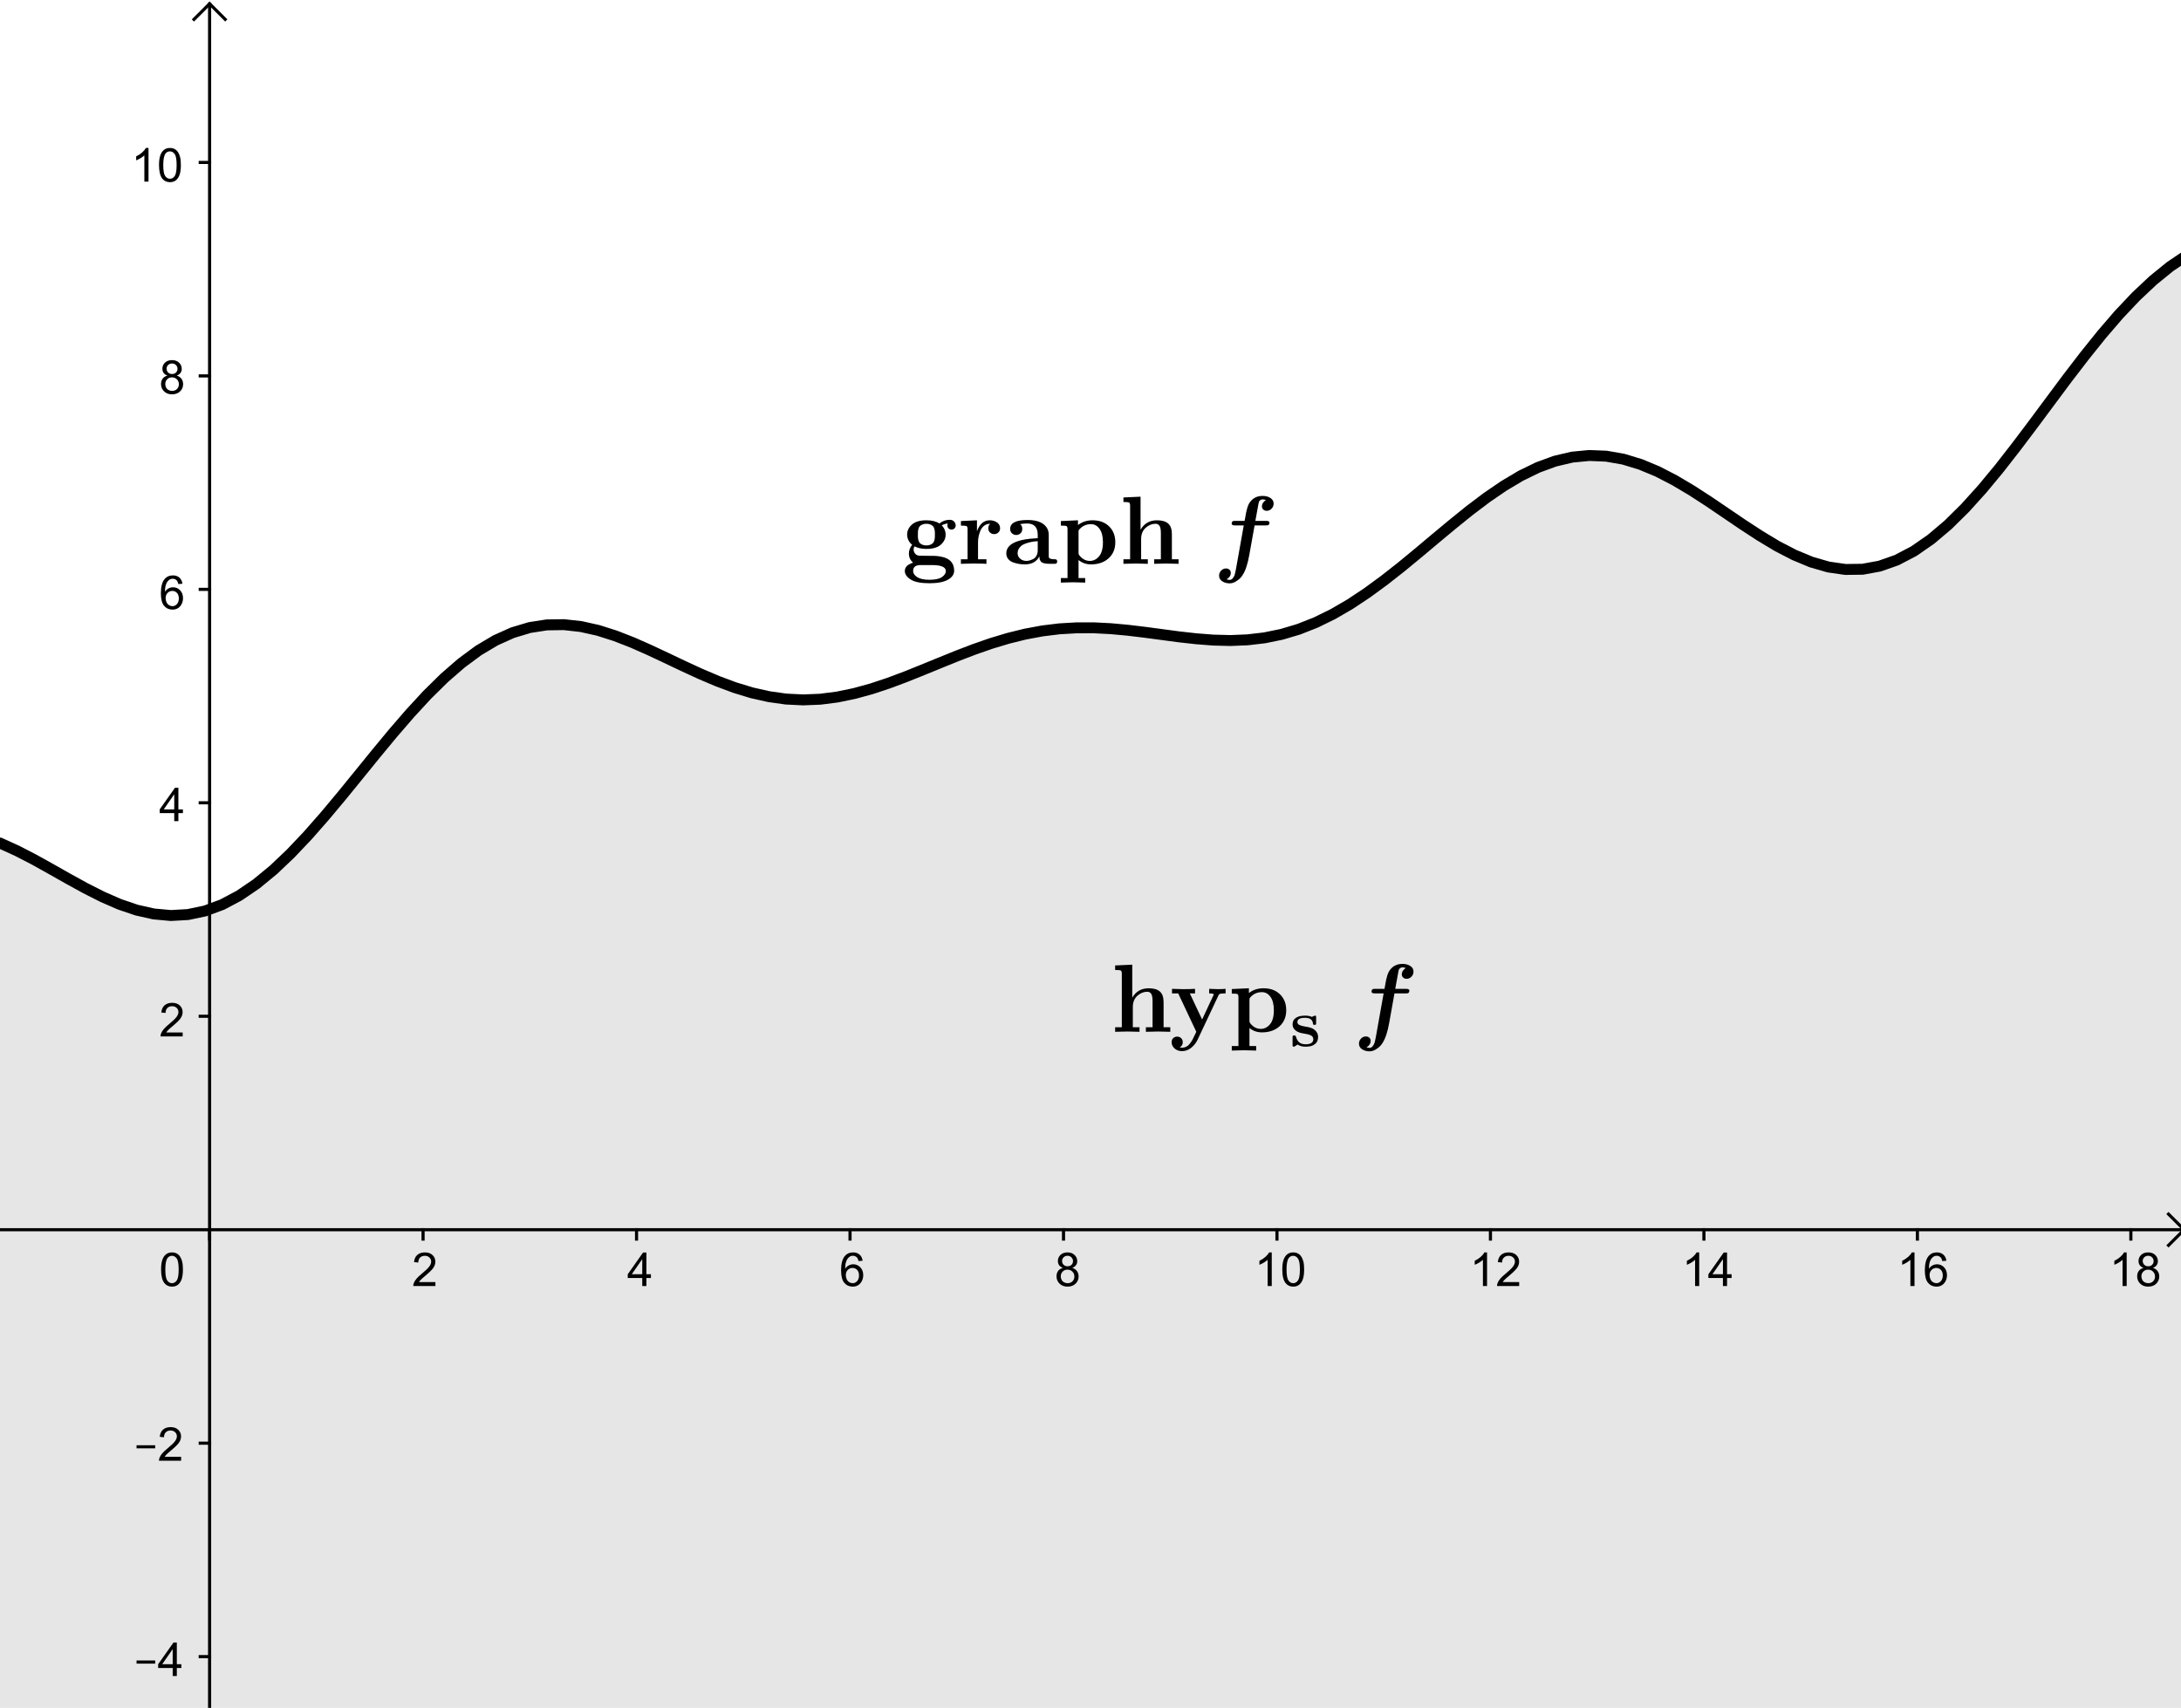 <?xml version="1.0" encoding="ISO-8859-1" standalone="no"?>

<svg 
     version="1.1"
     baseProfile="full"
     xmlns="http://www.w3.org/2000/svg"
     xmlns:xlink="http://www.w3.org/1999/xlink"
     xmlns:ev="http://www.w3.org/2001/xml-events"
     width="20.492cm"
     height="16.048cm"
     viewBox="0 0 699 547"
     >
<title>

</title>
<g stroke-linejoin="miter" stroke-dashoffset="0" stroke-dasharray="none" stroke-width="1" stroke-miterlimit="10.000" stroke-linecap="square">
<clipPath id="clip3fdda926-0201-433a-985a-ea12d917d198">
  <path d="M 0 0 L 0 549.00 L 701.00 549.00 L 701.00 0 z"/>
</clipPath>
<g clip-path="url(#clip1)">
<g stroke-linecap="butt" fill="none" stroke-opacity="1" stroke="#000000">
  <path d="M 67.175 2 L 67.175 549.00"/>
</g> <!-- drawing style -->
</g> <!-- clip1 -->
<clipPath id="clip22643688-4591-4b4d-98ca-886dcf5421d2">
  <path d="M 0 0 L 0 549.00 L 701.00 549.00 L 701.00 0 z"/>
</clipPath>
<g clip-path="url(#clip2)">
<g stroke-linecap="butt" fill="none" stroke-opacity="1" stroke="#000000">
  <path d="M 67.175 1 L 62.175 6"/>
</g> <!-- drawing style -->
</g> <!-- clip2 -->
<clipPath id="clipbeb24ef4-f270-4a0a-9837-f4112a4d335e">
  <path d="M 0 0 L 0 549.00 L 701.00 549.00 L 701.00 0 z"/>
</clipPath>
<g clip-path="url(#clip3)">
<g stroke-linecap="butt" fill="none" stroke-opacity="1" stroke="#000000">
  <path d="M 67.175 1 L 72.175 6"/>
</g> <!-- drawing style -->
</g> <!-- clip3 -->
<clipPath id="clip8692d99c-8be2-4853-9033-24d5931bcdd5">
  <path d="M 0 0 L 0 549.00 L 701.00 549.00 L 701.00 0 z"/>
</clipPath>
<g clip-path="url(#clip4)">
<g stroke-linecap="butt" fill="none" stroke-opacity="1" stroke="#000000">
  <path d="M 0 393.95 L 699.00 393.95"/>
</g> <!-- drawing style -->
</g> <!-- clip4 -->
<clipPath id="clipdeb3fc5f-5358-4205-bfae-c3f6feee595a">
  <path d="M 0 0 L 0 549.00 L 701.00 549.00 L 701.00 0 z"/>
</clipPath>
<g clip-path="url(#clip5)">
<g stroke-linecap="butt" fill="none" stroke-opacity="1" stroke="#000000">
  <path d="M 700.00 393.95 L 695.00 388.95"/>
</g> <!-- drawing style -->
</g> <!-- clip5 -->
<clipPath id="clip6d92d2ec-0a7e-463f-953e-37468fcc01ca">
  <path d="M 0 0 L 0 549.00 L 701.00 549.00 L 701.00 0 z"/>
</clipPath>
<g clip-path="url(#clip6)">
<g stroke-linecap="butt" fill="none" stroke-opacity="1" stroke="#000000">
  <path d="M 700.00 393.95 L 695.00 398.95"/>
</g> <!-- drawing style -->
</g> <!-- clip6 -->
<clipPath id="clip2e048fa1-5af0-4b62-a1c6-056793565f06">
  <path d="M 0 0 L 0 549.00 L 701.00 549.00 L 701.00 0 z"/>
</clipPath>
<g clip-path="url(#clip7)">
<g stroke-linecap="butt" fill="none" stroke-opacity="1" stroke="#000000">
  <path d="M 67.175 393.95 L 67.175 396.95"/>
</g> <!-- drawing style -->
</g> <!-- clip7 -->
<clipPath id="clipb1432f7d-9c76-4632-8220-0838ea79b165">
  <path d="M 0 0 L 0 549.00 L 701.00 549.00 L 701.00 0 z"/>
</clipPath>
<g clip-path="url(#clip8)">
<g fill-opacity="1" fill-rule="nonzero" stroke="none" fill="#000000">
  <path d="M 139.55 410.73 L 139.55 412.00 L 132.45 412.00 Q 132.44 411.53 132.61 411.08 Q 132.88 410.36 133.48 409.66 Q 134.08 408.95 135.20 408.03 Q 136.95 406.59 137.57 405.76 Q 138.19 404.92 138.19 404.17 Q 138.19 403.39 137.62 402.85 Q 137.06 402.31 136.16 402.31 Q 135.20 402.31 134.63 402.88 Q 134.06 403.45 134.06 404.47 L 132.70 404.33 Q 132.84 402.81 133.75 402.02 Q 134.66 401.22 136.19 401.22 Q 137.73 401.22 138.63 402.08 Q 139.53 402.94 139.53 404.20 Q 139.53 404.84 139.27 405.47 Q 139.02 406.09 138.40 406.78 Q 137.78 407.47 136.36 408.67 Q 135.17 409.66 134.84 410.02 Q 134.50 410.38 134.28 410.73 L 139.55 410.73 z"/>
</g> <!-- drawing style -->
</g> <!-- clip8 -->
<clipPath id="clip363e6bbb-d0a6-4286-8a55-111ebdf34869">
  <path d="M 0 0 L 0 549.00 L 701.00 549.00 L 701.00 0 z"/>
</clipPath>
<g clip-path="url(#clip9)">
<g stroke-linecap="butt" fill="none" stroke-opacity="1" stroke="#000000">
  <path d="M 135.59 393.95 L 135.59 396.95"/>
</g> <!-- drawing style -->
</g> <!-- clip9 -->
<clipPath id="clipb1e8e467-6d12-4936-80e1-74f5251c2756">
  <path d="M 0 0 L 0 549.00 L 701.00 549.00 L 701.00 0 z"/>
</clipPath>
<g clip-path="url(#clip10)">
<g fill-opacity="1" fill-rule="nonzero" stroke="none" fill="#000000">
  <path d="M 205.84 412.00 L 205.84 409.42 L 201.19 409.42 L 201.19 408.22 L 206.09 401.27 L 207.17 401.27 L 207.17 408.22 L 208.62 408.22 L 208.62 409.42 L 207.17 409.42 L 207.17 412.00 L 205.84 412.00 z M 205.84 408.22 L 205.84 403.38 L 202.48 408.22 L 205.84 408.22 z"/>
</g> <!-- drawing style -->
</g> <!-- clip10 -->
<clipPath id="clip4e93cd91-0bf8-471d-bd35-c27a4c88a891">
  <path d="M 0 0 L 0 549.00 L 701.00 549.00 L 701.00 0 z"/>
</clipPath>
<g clip-path="url(#clip11)">
<g stroke-linecap="butt" fill="none" stroke-opacity="1" stroke="#000000">
  <path d="M 204.01 393.95 L 204.01 396.95"/>
</g> <!-- drawing style -->
</g> <!-- clip11 -->
<clipPath id="clip3fd5fc28-d4ee-4e2c-a3b5-fd4bc3f1c9f9">
  <path d="M 0 0 L 0 549.00 L 701.00 549.00 L 701.00 0 z"/>
</clipPath>
<g clip-path="url(#clip12)">
<g fill-opacity="1" fill-rule="nonzero" stroke="none" fill="#000000">
  <path d="M 276.47 403.89 L 275.16 404.00 Q 274.98 403.22 274.66 402.86 Q 274.12 402.30 273.34 402.30 Q 272.70 402.30 272.23 402.66 Q 271.61 403.11 271.25 403.98 Q 270.89 404.84 270.88 406.47 Q 271.34 405.73 272.04 405.38 Q 272.73 405.03 273.48 405.03 Q 274.80 405.03 275.73 406.00 Q 276.66 406.97 276.66 408.52 Q 276.66 409.53 276.22 410.40 Q 275.78 411.27 275.02 411.73 Q 274.27 412.19 273.30 412.19 Q 271.64 412.19 270.60 410.98 Q 269.56 409.77 269.56 406.97 Q 269.56 403.86 270.72 402.45 Q 271.72 401.22 273.42 401.22 Q 274.69 401.22 275.49 401.93 Q 276.30 402.64 276.47 403.89 z M 271.08 408.52 Q 271.08 409.20 271.37 409.83 Q 271.66 410.45 272.18 410.77 Q 272.70 411.09 273.27 411.09 Q 274.11 411.09 274.71 410.42 Q 275.31 409.75 275.31 408.59 Q 275.31 407.48 274.72 406.84 Q 274.12 406.20 273.22 406.20 Q 272.33 406.20 271.70 406.84 Q 271.08 407.48 271.08 408.52 z"/>
</g> <!-- drawing style -->
</g> <!-- clip12 -->
<clipPath id="clip31dbbca7-4caf-4d20-a0ab-72f217db74e7">
  <path d="M 0 0 L 0 549.00 L 701.00 549.00 L 701.00 0 z"/>
</clipPath>
<g clip-path="url(#clip13)">
<g stroke-linecap="butt" fill="none" stroke-opacity="1" stroke="#000000">
  <path d="M 272.43 393.95 L 272.43 396.95"/>
</g> <!-- drawing style -->
</g> <!-- clip13 -->
<clipPath id="clip69d22a8d-c320-4e5d-a465-717daf1f5ec3">
  <path d="M 0 0 L 0 549.00 L 701.00 549.00 L 701.00 0 z"/>
</clipPath>
<g clip-path="url(#clip14)">
<g fill-opacity="1" fill-rule="nonzero" stroke="none" fill="#000000">
  <path d="M 340.66 406.17 Q 339.83 405.88 339.44 405.32 Q 339.05 404.77 339.05 403.98 Q 339.05 402.81 339.88 402.02 Q 340.72 401.22 342.12 401.22 Q 343.53 401.22 344.39 402.04 Q 345.25 402.86 345.25 404.03 Q 345.25 404.77 344.85 405.32 Q 344.45 405.88 343.66 406.17 Q 344.66 406.50 345.17 407.22 Q 345.69 407.94 345.69 408.94 Q 345.69 410.31 344.71 411.25 Q 343.73 412.19 342.14 412.19 Q 340.56 412.19 339.59 411.24 Q 338.61 410.30 338.61 408.89 Q 338.61 407.84 339.14 407.14 Q 339.67 406.44 340.66 406.17 z M 340.39 403.94 Q 340.39 404.70 340.88 405.19 Q 341.38 405.67 342.16 405.67 Q 342.92 405.67 343.41 405.20 Q 343.89 404.72 343.89 404.02 Q 343.89 403.30 343.39 402.80 Q 342.89 402.30 342.14 402.30 Q 341.39 402.30 340.89 402.78 Q 340.39 403.27 340.39 403.94 z M 339.97 408.91 Q 339.97 409.47 340.23 409.99 Q 340.50 410.52 341.02 410.80 Q 341.55 411.09 342.16 411.09 Q 343.11 411.09 343.72 410.49 Q 344.33 409.89 344.33 408.95 Q 344.33 408.00 343.70 407.38 Q 343.06 406.75 342.11 406.75 Q 341.19 406.75 340.58 407.37 Q 339.97 407.98 339.97 408.91 z"/>
</g> <!-- drawing style -->
</g> <!-- clip14 -->
<clipPath id="clipd6d99017-3bba-44ec-814a-a4eef8455ace">
  <path d="M 0 0 L 0 549.00 L 701.00 549.00 L 701.00 0 z"/>
</clipPath>
<g clip-path="url(#clip15)">
<g stroke-linecap="butt" fill="none" stroke-opacity="1" stroke="#000000">
  <path d="M 340.85 393.95 L 340.85 396.95"/>
</g> <!-- drawing style -->
</g> <!-- clip15 -->
<clipPath id="clip3a56c5de-0d1a-4bc7-8220-74c92ae12de6">
  <path d="M 0 0 L 0 549.00 L 701.00 549.00 L 701.00 0 z"/>
</clipPath>
<g clip-path="url(#clip16)">
<g fill-opacity="1" fill-rule="nonzero" stroke="none" fill="#000000">
  <path d="M 407.59 412.00 L 406.27 412.00 L 406.27 403.59 Q 405.80 404.05 405.02 404.51 Q 404.25 404.97 403.64 405.19 L 403.64 403.91 Q 404.73 403.39 405.56 402.66 Q 406.39 401.92 406.73 401.22 L 407.59 401.22 L 407.59 412.00 z M 410.97 406.70 Q 410.97 404.80 411.36 403.64 Q 411.75 402.48 412.52 401.85 Q 413.30 401.22 414.47 401.22 Q 415.33 401.22 415.98 401.57 Q 416.64 401.92 417.06 402.57 Q 417.48 403.22 417.73 404.16 Q 417.97 405.11 417.97 406.70 Q 417.97 408.59 417.58 409.76 Q 417.19 410.92 416.41 411.55 Q 415.64 412.19 414.47 412.19 Q 412.92 412.19 412.03 411.06 Q 410.97 409.73 410.97 406.70 z M 412.33 406.70 Q 412.33 409.34 412.94 410.22 Q 413.56 411.09 414.47 411.09 Q 415.37 411.09 415.99 410.22 Q 416.61 409.34 416.61 406.70 Q 416.61 404.05 415.99 403.18 Q 415.37 402.31 414.45 402.31 Q 413.55 402.31 413.00 403.08 Q 412.33 404.06 412.33 406.70 z"/>
</g> <!-- drawing style -->
</g> <!-- clip16 -->
<clipPath id="clip0f90ff7f-636d-4d4e-a877-611fcbae23c8">
  <path d="M 0 0 L 0 549.00 L 701.00 549.00 L 701.00 0 z"/>
</clipPath>
<g clip-path="url(#clip17)">
<g stroke-linecap="butt" fill="none" stroke-opacity="1" stroke="#000000">
  <path d="M 409.26 393.95 L 409.26 396.95"/>
</g> <!-- drawing style -->
</g> <!-- clip17 -->
<clipPath id="clipb28fde9d-b3a3-4e9e-8c5c-18a5ff1dea8c">
  <path d="M 0 0 L 0 549.00 L 701.00 549.00 L 701.00 0 z"/>
</clipPath>
<g clip-path="url(#clip18)">
<g fill-opacity="1" fill-rule="nonzero" stroke="none" fill="#000000">
  <path d="M 476.59 412.00 L 475.27 412.00 L 475.27 403.59 Q 474.80 404.05 474.02 404.51 Q 473.25 404.97 472.64 405.19 L 472.64 403.91 Q 473.73 403.39 474.56 402.66 Q 475.39 401.92 475.73 401.22 L 476.59 401.22 L 476.59 412.00 z M 486.89 410.73 L 486.89 412.00 L 479.80 412.00 Q 479.78 411.53 479.95 411.08 Q 480.22 410.36 480.82 409.66 Q 481.42 408.95 482.55 408.03 Q 484.30 406.59 484.91 405.76 Q 485.53 404.92 485.53 404.17 Q 485.53 403.39 484.97 402.85 Q 484.40 402.31 483.50 402.31 Q 482.55 402.31 481.98 402.88 Q 481.40 403.45 481.40 404.47 L 480.05 404.33 Q 480.19 402.81 481.09 402.02 Q 482.00 401.22 483.53 401.22 Q 485.08 401.22 485.98 402.08 Q 486.87 402.94 486.87 404.20 Q 486.87 404.84 486.62 405.47 Q 486.36 406.09 485.74 406.78 Q 485.12 407.47 483.70 408.67 Q 482.51 409.66 482.18 410.02 Q 481.84 410.38 481.62 410.73 L 486.89 410.73 z"/>
</g> <!-- drawing style -->
</g> <!-- clip18 -->
<clipPath id="clip943744a4-e8bb-45b4-a74a-870202bc7fa4">
  <path d="M 0 0 L 0 549.00 L 701.00 549.00 L 701.00 0 z"/>
</clipPath>
<g clip-path="url(#clip19)">
<g stroke-linecap="butt" fill="none" stroke-opacity="1" stroke="#000000">
  <path d="M 477.68 393.95 L 477.68 396.95"/>
</g> <!-- drawing style -->
</g> <!-- clip19 -->
<clipPath id="clipf37c4461-4dd6-4eda-b042-629f71356d7e">
  <path d="M 0 0 L 0 549.00 L 701.00 549.00 L 701.00 0 z"/>
</clipPath>
<g clip-path="url(#clip20)">
<g fill-opacity="1" fill-rule="nonzero" stroke="none" fill="#000000">
  <path d="M 544.59 412.00 L 543.27 412.00 L 543.27 403.59 Q 542.80 404.05 542.02 404.51 Q 541.25 404.97 540.64 405.19 L 540.64 403.91 Q 541.73 403.39 542.56 402.66 Q 543.39 401.92 543.73 401.22 L 544.59 401.22 L 544.59 412.00 z M 552.19 412.00 L 552.19 409.42 L 547.53 409.42 L 547.53 408.22 L 552.44 401.27 L 553.51 401.27 L 553.51 408.22 L 554.97 408.22 L 554.97 409.42 L 553.51 409.42 L 553.51 412.00 L 552.19 412.00 z M 552.19 408.22 L 552.19 403.38 L 548.83 408.22 L 552.19 408.22 z"/>
</g> <!-- drawing style -->
</g> <!-- clip20 -->
<clipPath id="clipb12ee522-5705-4d6a-a43c-02810cf1e444">
  <path d="M 0 0 L 0 549.00 L 701.00 549.00 L 701.00 0 z"/>
</clipPath>
<g clip-path="url(#clip21)">
<g stroke-linecap="butt" fill="none" stroke-opacity="1" stroke="#000000">
  <path d="M 546.10 393.95 L 546.10 396.95"/>
</g> <!-- drawing style -->
</g> <!-- clip21 -->
<clipPath id="clip3568a31d-8fbf-44c2-ac6a-f1553ac37ee1">
  <path d="M 0 0 L 0 549.00 L 701.00 549.00 L 701.00 0 z"/>
</clipPath>
<g clip-path="url(#clip22)">
<g fill-opacity="1" fill-rule="nonzero" stroke="none" fill="#000000">
  <path d="M 613.59 412.00 L 612.27 412.00 L 612.27 403.59 Q 611.80 404.05 611.02 404.51 Q 610.25 404.97 609.64 405.19 L 609.64 403.91 Q 610.73 403.39 611.56 402.66 Q 612.39 401.92 612.73 401.22 L 613.59 401.22 L 613.59 412.00 z M 623.81 403.89 L 622.50 404.00 Q 622.33 403.22 622.00 402.86 Q 621.47 402.30 620.69 402.30 Q 620.05 402.30 619.58 402.66 Q 618.95 403.11 618.59 403.98 Q 618.23 404.84 618.22 406.47 Q 618.69 405.73 619.38 405.38 Q 620.08 405.03 620.83 405.03 Q 622.14 405.03 623.07 406.00 Q 624.00 406.97 624.00 408.52 Q 624.00 409.53 623.56 410.40 Q 623.12 411.27 622.37 411.73 Q 621.61 412.19 620.64 412.19 Q 618.98 412.19 617.94 410.98 Q 616.90 409.77 616.90 406.97 Q 616.90 403.86 618.06 402.45 Q 619.06 401.22 620.76 401.22 Q 622.03 401.22 622.83 401.93 Q 623.64 402.64 623.81 403.89 z M 618.42 408.52 Q 618.42 409.20 618.71 409.83 Q 619.00 410.45 619.52 410.77 Q 620.05 411.09 620.61 411.09 Q 621.45 411.09 622.05 410.42 Q 622.65 409.75 622.65 408.59 Q 622.65 407.48 622.06 406.84 Q 621.47 406.20 620.56 406.20 Q 619.67 406.20 619.05 406.84 Q 618.42 407.48 618.42 408.52 z"/>
</g> <!-- drawing style -->
</g> <!-- clip22 -->
<clipPath id="clipddac67a5-a836-43c6-9e1b-39eaffe774e5">
  <path d="M 0 0 L 0 549.00 L 701.00 549.00 L 701.00 0 z"/>
</clipPath>
<g clip-path="url(#clip23)">
<g stroke-linecap="butt" fill="none" stroke-opacity="1" stroke="#000000">
  <path d="M 614.52 393.95 L 614.52 396.95"/>
</g> <!-- drawing style -->
</g> <!-- clip23 -->
<clipPath id="clip6ea72e47-f2bb-4a4d-92e5-cd1696ff1d2a">
  <path d="M 0 0 L 0 549.00 L 701.00 549.00 L 701.00 0 z"/>
</clipPath>
<g clip-path="url(#clip24)">
<g fill-opacity="1" fill-rule="nonzero" stroke="none" fill="#000000">
  <path d="M 681.59 412.00 L 680.27 412.00 L 680.27 403.59 Q 679.80 404.05 679.02 404.51 Q 678.25 404.97 677.64 405.19 L 677.64 403.91 Q 678.73 403.39 679.56 402.66 Q 680.39 401.92 680.73 401.22 L 681.59 401.22 L 681.59 412.00 z M 687.00 406.17 Q 686.17 405.88 685.78 405.32 Q 685.39 404.77 685.39 403.98 Q 685.39 402.81 686.23 402.02 Q 687.06 401.22 688.47 401.22 Q 689.87 401.22 690.73 402.04 Q 691.59 402.86 691.59 404.03 Q 691.59 404.77 691.19 405.32 Q 690.80 405.88 690.00 406.17 Q 691.00 406.50 691.51 407.22 Q 692.03 407.94 692.03 408.94 Q 692.03 410.31 691.05 411.25 Q 690.08 412.19 688.48 412.19 Q 686.90 412.19 685.93 411.24 Q 684.95 410.30 684.95 408.89 Q 684.95 407.84 685.48 407.14 Q 686.01 406.44 687.00 406.17 z M 686.73 403.94 Q 686.73 404.70 687.23 405.19 Q 687.72 405.67 688.50 405.67 Q 689.26 405.67 689.75 405.20 Q 690.23 404.72 690.23 404.02 Q 690.23 403.30 689.73 402.80 Q 689.23 402.30 688.48 402.30 Q 687.73 402.30 687.23 402.78 Q 686.73 403.27 686.73 403.94 z M 686.31 408.91 Q 686.31 409.47 686.58 409.99 Q 686.84 410.52 687.37 410.80 Q 687.89 411.09 688.50 411.09 Q 689.45 411.09 690.06 410.49 Q 690.67 409.89 690.67 408.95 Q 690.67 408.00 690.04 407.38 Q 689.40 406.75 688.45 406.75 Q 687.53 406.75 686.92 407.37 Q 686.31 407.98 686.31 408.91 z"/>
</g> <!-- drawing style -->
</g> <!-- clip24 -->
<clipPath id="clip6ef1b704-e9b6-4e58-abc9-c3246fe6c27f">
  <path d="M 0 0 L 0 549.00 L 701.00 549.00 L 701.00 0 z"/>
</clipPath>
<g clip-path="url(#clip25)">
<g stroke-linecap="butt" fill="none" stroke-opacity="1" stroke="#000000">
  <path d="M 682.93 393.95 L 682.93 396.95"/>
</g> <!-- drawing style -->
</g> <!-- clip25 -->
<clipPath id="clip4735e8a2-272a-432b-9013-41e44a986b78">
  <path d="M 0 0 L 0 549.00 L 701.00 549.00 L 701.00 0 z"/>
</clipPath>
<g clip-path="url(#clip26)">
<g stroke-linecap="butt" fill="none" stroke-opacity="1" stroke="#000000">
  <path d="M 64.175 530.78 L 67.175 530.78"/>
</g> <!-- drawing style -->
</g> <!-- clip26 -->
<clipPath id="clipac6d74b3-0acc-48bf-8709-2c921d629f87">
  <path d="M 0 0 L 0 549.00 L 701.00 549.00 L 701.00 0 z"/>
</clipPath>
<g clip-path="url(#clip27)">
<g stroke-linecap="butt" fill="none" stroke-opacity="1" stroke="#000000">
  <path d="M 64.175 462.37 L 67.175 462.37"/>
</g> <!-- drawing style -->
</g> <!-- clip27 -->
<clipPath id="clip39c2a1be-f798-4d69-ac0d-bc9f615c248d">
  <path d="M 0 0 L 0 549.00 L 701.00 549.00 L 701.00 0 z"/>
</clipPath>
<g clip-path="url(#clip28)">
<g stroke-linecap="butt" fill="none" stroke-opacity="1" stroke="#000000">
  <path d="M 64.175 325.53 L 67.175 325.53"/>
</g> <!-- drawing style -->
</g> <!-- clip28 -->
<clipPath id="clip2930ec43-ba36-4eb3-97e9-459e87d2b57b">
  <path d="M 0 0 L 0 549.00 L 701.00 549.00 L 701.00 0 z"/>
</clipPath>
<g clip-path="url(#clip29)">
<g stroke-linecap="butt" fill="none" stroke-opacity="1" stroke="#000000">
  <path d="M 64.175 257.11 L 67.175 257.11"/>
</g> <!-- drawing style -->
</g> <!-- clip29 -->
<clipPath id="clipf1af2094-48af-4db7-927f-750379ff1094">
  <path d="M 0 0 L 0 549.00 L 701.00 549.00 L 701.00 0 z"/>
</clipPath>
<g clip-path="url(#clip30)">
<g stroke-linecap="butt" fill="none" stroke-opacity="1" stroke="#000000">
  <path d="M 64.175 188.70 L 67.175 188.70"/>
</g> <!-- drawing style -->
</g> <!-- clip30 -->
<clipPath id="clip0c869bd8-22ab-4f05-9b1f-557782ec290e">
  <path d="M 0 0 L 0 549.00 L 701.00 549.00 L 701.00 0 z"/>
</clipPath>
<g clip-path="url(#clip31)">
<g stroke-linecap="butt" fill="none" stroke-opacity="1" stroke="#000000">
  <path d="M 64.175 120.28 L 67.175 120.28"/>
</g> <!-- drawing style -->
</g> <!-- clip31 -->
<clipPath id="clip87cdb35f-3d04-4df5-b84b-dffe2df8cc42">
  <path d="M 0 0 L 0 549.00 L 701.00 549.00 L 701.00 0 z"/>
</clipPath>
<g clip-path="url(#clip32)">
<g stroke-linecap="butt" fill="none" stroke-opacity="1" stroke="#000000">
  <path d="M 64.175 51.860 L 67.175 51.860"/>
</g> <!-- drawing style -->
</g> <!-- clip32 -->
<clipPath id="clipc44eb3c9-69ce-4a4e-a12b-9045bf41da60">
  <path d="M 0 0 L 0 549.00 L 701.00 549.00 L 701.00 0 z"/>
</clipPath>
<g clip-path="url(#clip33)">
<g fill-opacity="1" fill-rule="nonzero" stroke="none" fill="#000000">
  <path d="M 43.766 533.02 L 43.766 532.03 L 49.734 532.03 L 49.734 533.02 L 43.766 533.02 z M 55.344 537.00 L 55.344 534.42 L 50.688 534.42 L 50.688 533.22 L 55.594 526.27 L 56.672 526.27 L 56.672 533.22 L 58.125 533.22 L 58.125 534.42 L 56.672 534.42 L 56.672 537.00 L 55.344 537.00 z M 55.344 533.22 L 55.344 528.38 L 51.984 533.22 L 55.344 533.22 z"/>
</g> <!-- drawing style -->
</g> <!-- clip33 -->
<clipPath id="clipb21d7bbf-3ca6-4c76-aad1-d03d32ba492a">
  <path d="M 0 0 L 0 549.00 L 701.00 549.00 L 701.00 0 z"/>
</clipPath>
<g clip-path="url(#clip34)">
<g fill-opacity="1" fill-rule="nonzero" stroke="none" fill="#000000">
  <path d="M 43.766 464.02 L 43.766 463.03 L 49.734 463.03 L 49.734 464.02 L 43.766 464.02 z M 58.047 466.73 L 58.047 468.00 L 50.953 468.00 Q 50.938 467.53 51.109 467.08 Q 51.375 466.36 51.977 465.66 Q 52.578 464.95 53.703 464.03 Q 55.453 462.59 56.070 461.76 Q 56.688 460.92 56.688 460.17 Q 56.688 459.39 56.125 458.85 Q 55.562 458.31 54.656 458.31 Q 53.703 458.31 53.133 458.88 Q 52.562 459.45 52.562 460.47 L 51.203 460.33 Q 51.344 458.81 52.250 458.02 Q 53.156 457.22 54.688 457.22 Q 56.234 457.22 57.133 458.08 Q 58.031 458.94 58.031 460.20 Q 58.031 460.84 57.773 461.47 Q 57.516 462.09 56.898 462.78 Q 56.281 463.47 54.859 464.67 Q 53.672 465.66 53.336 466.02 Q 53.000 466.38 52.781 466.73 L 58.047 466.73 z"/>
</g> <!-- drawing style -->
</g> <!-- clip34 -->
<clipPath id="clip4d8dc676-f7f8-4aad-b1cf-ac82e71ae57f">
  <path d="M 0 0 L 0 549.00 L 701.00 549.00 L 701.00 0 z"/>
</clipPath>
<g clip-path="url(#clip35)">
<g fill-opacity="1" fill-rule="nonzero" stroke="none" fill="#000000">
  <path d="M 58.547 330.73 L 58.547 332.00 L 51.453 332.00 Q 51.438 331.53 51.609 331.08 Q 51.875 330.36 52.477 329.66 Q 53.078 328.95 54.203 328.03 Q 55.953 326.59 56.570 325.76 Q 57.188 324.92 57.188 324.17 Q 57.188 323.39 56.625 322.85 Q 56.062 322.31 55.156 322.31 Q 54.203 322.31 53.633 322.88 Q 53.062 323.45 53.062 324.47 L 51.703 324.33 Q 51.844 322.81 52.750 322.02 Q 53.656 321.22 55.188 321.22 Q 56.734 321.22 57.633 322.08 Q 58.531 322.94 58.531 324.20 Q 58.531 324.84 58.273 325.47 Q 58.016 326.09 57.398 326.78 Q 56.781 327.47 55.359 328.67 Q 54.172 329.66 53.836 330.02 Q 53.500 330.38 53.281 330.73 L 58.547 330.73 z"/>
</g> <!-- drawing style -->
</g> <!-- clip35 -->
<clipPath id="clip7c36effb-bf75-4efe-9ddd-b168ef39c42b">
  <path d="M 0 0 L 0 549.00 L 701.00 549.00 L 701.00 0 z"/>
</clipPath>
<g clip-path="url(#clip36)">
<g fill-opacity="1" fill-rule="nonzero" stroke="none" fill="#000000">
  <path d="M 55.844 263.00 L 55.844 260.42 L 51.188 260.42 L 51.188 259.22 L 56.094 252.27 L 57.172 252.27 L 57.172 259.22 L 58.625 259.22 L 58.625 260.42 L 57.172 260.42 L 57.172 263.00 L 55.844 263.00 z M 55.844 259.22 L 55.844 254.38 L 52.484 259.22 L 55.844 259.22 z"/>
</g> <!-- drawing style -->
</g> <!-- clip36 -->
<clipPath id="clip1576b572-e256-48ce-a930-cb4d68156c6c">
  <path d="M 0 0 L 0 549.00 L 701.00 549.00 L 701.00 0 z"/>
</clipPath>
<g clip-path="url(#clip37)">
<g fill-opacity="1" fill-rule="nonzero" stroke="none" fill="#000000">
  <path d="M 58.469 186.89 L 57.156 187.00 Q 56.984 186.22 56.656 185.86 Q 56.125 185.30 55.344 185.30 Q 54.703 185.30 54.234 185.66 Q 53.609 186.11 53.250 186.98 Q 52.891 187.84 52.875 189.47 Q 53.344 188.73 54.039 188.38 Q 54.734 188.03 55.484 188.03 Q 56.797 188.03 57.727 189.00 Q 58.656 189.97 58.656 191.52 Q 58.656 192.53 58.219 193.40 Q 57.781 194.27 57.023 194.73 Q 56.266 195.19 55.297 195.19 Q 53.641 195.19 52.602 193.98 Q 51.562 192.77 51.562 189.97 Q 51.562 186.86 52.719 185.45 Q 53.719 184.22 55.422 184.22 Q 56.688 184.22 57.492 184.93 Q 58.297 185.64 58.469 186.89 z M 53.078 191.52 Q 53.078 192.20 53.367 192.83 Q 53.656 193.45 54.180 193.77 Q 54.703 194.09 55.266 194.09 Q 56.109 194.09 56.711 193.42 Q 57.312 192.75 57.312 191.59 Q 57.312 190.48 56.719 189.84 Q 56.125 189.20 55.219 189.20 Q 54.328 189.20 53.703 189.84 Q 53.078 190.48 53.078 191.52 z"/>
</g> <!-- drawing style -->
</g> <!-- clip37 -->
<clipPath id="clip1f14dbe5-9b5d-492a-bd34-ee6de26b45cf">
  <path d="M 0 0 L 0 549.00 L 701.00 549.00 L 701.00 0 z"/>
</clipPath>
<g clip-path="url(#clip38)">
<g fill-opacity="1" fill-rule="nonzero" stroke="none" fill="#000000">
  <path d="M 53.656 120.17 Q 52.828 119.88 52.438 119.32 Q 52.047 118.77 52.047 117.98 Q 52.047 116.81 52.883 116.02 Q 53.719 115.22 55.125 115.22 Q 56.531 115.22 57.391 116.04 Q 58.250 116.86 58.250 118.03 Q 58.250 118.77 57.852 119.32 Q 57.453 119.88 56.656 120.17 Q 57.656 120.50 58.172 121.22 Q 58.688 121.94 58.688 122.94 Q 58.688 124.31 57.711 125.25 Q 56.734 126.19 55.141 126.19 Q 53.562 126.19 52.586 125.24 Q 51.609 124.30 51.609 122.89 Q 51.609 121.84 52.141 121.14 Q 52.672 120.44 53.656 120.17 z M 53.391 117.94 Q 53.391 118.70 53.883 119.19 Q 54.375 119.67 55.156 119.67 Q 55.922 119.67 56.406 119.20 Q 56.891 118.72 56.891 118.02 Q 56.891 117.30 56.391 116.80 Q 55.891 116.30 55.141 116.30 Q 54.391 116.30 53.891 116.78 Q 53.391 117.27 53.391 117.94 z M 52.969 122.91 Q 52.969 123.47 53.234 123.99 Q 53.500 124.52 54.023 124.80 Q 54.547 125.09 55.156 125.09 Q 56.109 125.09 56.719 124.49 Q 57.328 123.89 57.328 122.95 Q 57.328 122.00 56.695 121.38 Q 56.062 120.75 55.109 120.75 Q 54.188 120.75 53.578 121.37 Q 52.969 121.98 52.969 122.91 z"/>
</g> <!-- drawing style -->
</g> <!-- clip38 -->
<clipPath id="clip7c2bdcbe-6fae-42a7-8b4a-f2a850c22c67">
  <path d="M 0 0 L 0 549.00 L 701.00 549.00 L 701.00 0 z"/>
</clipPath>
<g clip-path="url(#clip39)">
<g fill-opacity="1" fill-rule="nonzero" stroke="none" fill="#000000">
  <path d="M 47.594 58.000 L 46.266 58.000 L 46.266 49.594 Q 45.797 50.047 45.023 50.508 Q 44.250 50.969 43.641 51.188 L 43.641 49.906 Q 44.734 49.391 45.562 48.656 Q 46.391 47.922 46.734 47.219 L 47.594 47.219 L 47.594 58.000 z M 50.967 52.703 Q 50.967 50.797 51.358 49.641 Q 51.749 48.484 52.522 47.852 Q 53.295 47.219 54.467 47.219 Q 55.327 47.219 55.983 47.570 Q 56.639 47.922 57.061 48.570 Q 57.483 49.219 57.725 50.164 Q 57.967 51.109 57.967 52.703 Q 57.967 54.594 57.577 55.758 Q 57.186 56.922 56.413 57.555 Q 55.639 58.188 54.467 58.188 Q 52.920 58.188 52.030 57.062 Q 50.967 55.734 50.967 52.703 z M 52.327 52.703 Q 52.327 55.344 52.944 56.219 Q 53.561 57.094 54.467 57.094 Q 55.374 57.094 55.991 56.219 Q 56.608 55.344 56.608 52.703 Q 56.608 50.047 55.991 49.180 Q 55.374 48.312 54.452 48.312 Q 53.545 48.312 52.999 49.078 Q 52.327 50.062 52.327 52.703 z"/>
</g> <!-- drawing style -->
</g> <!-- clip39 -->
<clipPath id="clipf9e14de5-6920-4ed6-a70a-d0ed8976a7e0">
  <path d="M 0 0 L 0 549.00 L 701.00 549.00 L 701.00 0 z"/>
</clipPath>
<g clip-path="url(#clip40)">
<g fill-opacity="1" fill-rule="nonzero" stroke="none" fill="#000000">
  <path d="M 51.625 406.70 Q 51.625 404.80 52.016 403.64 Q 52.406 402.48 53.180 401.85 Q 53.953 401.22 55.125 401.22 Q 55.984 401.22 56.641 401.57 Q 57.297 401.92 57.719 402.57 Q 58.141 403.22 58.383 404.16 Q 58.625 405.11 58.625 406.70 Q 58.625 408.59 58.234 409.76 Q 57.844 410.92 57.070 411.55 Q 56.297 412.19 55.125 412.19 Q 53.578 412.19 52.688 411.06 Q 51.625 409.73 51.625 406.70 z M 52.984 406.70 Q 52.984 409.34 53.602 410.22 Q 54.219 411.09 55.125 411.09 Q 56.031 411.09 56.648 410.22 Q 57.266 409.34 57.266 406.70 Q 57.266 404.05 56.648 403.18 Q 56.031 402.31 55.109 402.31 Q 54.203 402.31 53.656 403.08 Q 52.984 404.06 52.984 406.70 z"/>
</g> <!-- drawing style -->
</g> <!-- clip40 -->
<g id="misc">
</g><!-- misc -->
<g id="layer0">
<clipPath id="clip8816859b-5c0b-49da-94aa-0b462d1678e6">
  <path d="M 0 0 L 0 549.00 L 701.00 549.00 L 701.00 0 z"/>
</clipPath>
<g clip-path="url(#clip41)">
<g stroke-linejoin="round" stroke-width="3.5" stroke-linecap="round" fill="none" stroke-opacity="1" stroke="#000000">
  <path d="M 0 270.01 L 5.477 272.50 L 10.953 275.33 L 16.430 278.38 L 21.906 281.48 L 27.383 284.49 L 32.859 287.26 L 38.336 289.65 L 43.812 291.51 L 49.289 292.74 L 54.766 293.24 L 60.242 292.93 L 65.719 291.78 L 71.195 289.75 L 76.672 286.85 L 82.148 283.12 L 87.625 278.62 L 93.102 273.42 L 98.578 267.65 L 104.05 261.42 L 109.53 254.87 L 115.01 248.14 L 120.48 241.40 L 125.96 234.78 L 131.44 228.44 L 136.91 222.51 L 142.39 217.11 L 147.87 212.35 L 153.34 208.30 L 158.82 205.04 L 164.30 202.58 L 169.77 200.94 L 175.25 200.09 L 180.73 200.01 L 186.20 200.62 L 191.68 201.84 L 197.16 203.58 L 202.63 205.71 L 208.11 208.13 L 213.59 210.70 L 219.06 213.30 L 224.54 215.82 L 230.02 218.15 L 235.49 220.19 L 240.97 221.86 L 246.45 223.09 L 251.92 223.86 L 257.40 224.13 L 262.88 223.91 L 268.35 223.21 L 273.83 222.08 L 279.30 220.58 L 284.78 218.76 L 290.26 216.71 L 295.73 214.51 L 301.21 212.27 L 306.69 210.05 L 312.16 207.95 L 317.64 206.04 L 323.12 204.39 L 328.59 203.04 L 334.07 202.02 L 339.55 201.35 L 345.02 201.03 L 350.50 201.02 L 355.98 201.30 L 361.45 201.80 L 366.93 202.46 L 372.41 203.19 L 377.88 203.92 L 383.36 204.53 L 388.84 204.96 L 394.31 205.10 L 399.79 204.88 L 405.27 204.24 L 410.74 203.12 L 416.22 201.49 L 421.70 199.33 L 427.17 196.65 L 432.65 193.47 L 438.12 189.84 L 443.60 185.83 L 449.08 181.53 L 454.55 177.02 L 460.03 172.42 L 465.51 167.86 L 470.98 163.44 L 476.46 159.30 L 481.94 155.55 L 487.41 152.29 L 492.89 149.62 L 498.37 147.61 L 503.84 146.32 L 509.32 145.79 L 514.80 146.01 L 520.27 146.97 L 525.75 148.63 L 531.23 150.91 L 536.70 153.74 L 542.18 156.99 L 547.66 160.54 L 553.13 164.25 L 558.61 167.97 L 564.09 171.54 L 569.56 174.83 L 575.04 177.67 L 580.52 179.95 L 585.99 181.53 L 591.47 182.32 L 596.95 182.25 L 602.42 181.25 L 607.90 179.32 L 613.38 176.45 L 618.85 172.66 L 624.33 168.03 L 629.80 162.63 L 635.28 156.56 L 640.76 149.95 L 646.23 142.93 L 651.71 135.66 L 657.19 128.28 L 662.66 120.94 L 668.14 113.80 L 673.62 106.98 L 679.09 100.62 L 684.57 94.823 L 690.05 89.670 L 695.52 85.226 L 701.00 81.529"/>
<title>Funktion f</title>
<desc>f(x) = 1 / 3 x + 2sin²(1 / 2 x) cos(1 / 5 x) + 3</desc>

</g> <!-- drawing style -->
</g> <!-- clip41 -->
<clipPath id="clip2f7e5753-960c-4e72-aa64-b81567c1d16e">
  <path d="M 0 0 L 0 549.00 L 701.00 549.00 L 701.00 0 z"/>
</clipPath>
<g clip-path="url(#clip42)">
<g fill-opacity=".098" fill-rule="nonzero" stroke="none" fill="#000000">
  <path d="M 711.00 76.726 L 705.37 79.124 L 699.73 82.316 L 694.10 86.309 L 688.47 91.084 L 682.84 96.593 L 677.20 102.76 L 671.57 109.48 L 665.94 116.64 L 660.30 124.09 L 654.67 131.67 L 649.04 139.23 L 643.41 146.60 L 637.77 153.61 L 632.14 160.11 L 626.51 165.97 L 620.88 171.05 L 615.24 175.26 L 609.61 178.52 L 603.98 180.80 L 598.34 182.08 L 592.71 182.38 L 587.08 181.75 L 581.45 180.27 L 575.81 178.03 L 570.18 175.17 L 564.55 171.83 L 558.91 168.17 L 553.28 164.35 L 547.65 160.53 L 542.02 156.89 L 536.38 153.56 L 530.75 150.69 L 525.12 148.40 L 519.48 146.79 L 513.85 145.92 L 508.22 145.83 L 502.59 146.55 L 496.95 148.06 L 491.32 150.32 L 485.69 153.26 L 480.05 156.79 L 474.42 160.80 L 468.79 165.19 L 463.16 169.81 L 457.52 174.53 L 451.89 179.23 L 446.26 183.78 L 440.62 188.06 L 434.99 191.97 L 429.36 195.44 L 423.73 198.40 L 418.09 200.81 L 412.46 202.67 L 406.83 203.97 L 401.20 204.76 L 395.56 205.08 L 389.93 205.01 L 384.30 204.62 L 378.66 204.01 L 373.03 203.28 L 367.40 202.52 L 361.77 201.84 L 356.13 201.31 L 350.50 201.02 L 344.87 201.03 L 339.23 201.38 L 333.60 202.09 L 327.97 203.18 L 322.34 204.61 L 316.70 206.35 L 311.07 208.36 L 305.44 210.55 L 299.80 212.84 L 294.17 215.15 L 288.54 217.37 L 282.91 219.41 L 277.27 221.18 L 271.64 222.58 L 266.01 223.57 L 260.38 224.07 L 254.74 224.06 L 249.11 223.53 L 243.48 222.48 L 237.84 220.95 L 232.21 219.00 L 226.58 216.72 L 220.95 214.18 L 215.31 211.52 L 209.68 208.85 L 204.05 206.31 L 198.41 204.04 L 192.78 202.16 L 187.15 200.79 L 181.52 200.06 L 175.88 200.05 L 170.25 200.83 L 164.62 202.46 L 158.98 204.95 L 153.35 208.30 L 147.72 212.47 L 142.09 217.40 L 136.45 222.99 L 130.82 229.14 L 125.19 235.70 L 119.55 242.54 L 113.92 249.48 L 108.29 256.37 L 102.66 263.05 L 97.023 269.34 L 91.391 275.11 L 85.758 280.23 L 80.125 284.59 L 74.492 288.10 L 68.859 290.72 L 63.227 292.41 L 57.594 293.19 L 51.961 293.08 L 46.328 292.16 L 40.695 290.52 L 35.062 288.28 L 29.430 285.57 L 23.797 282.54 L 18.164 279.36 L 12.531 276.20 L 6.898 273.21 L 1.266 270.55 L -4.367 268.36 L -10.000 266.78 L -10.000 559.00 L 711.00 559.00 L 711.00 76.726 z"/>
<title>Ungleichung b</title>
<desc>Ungleichung b: y ≤ f(x)</desc>

</g> <!-- drawing style -->
</g> <!-- clip42 -->
<g transform="matrix(.31, 0, 0, .31, 289.00, 180.51)">
<clipPath id="clip3062d4e3-c752-4d8f-a666-239b4296a436">
  <path d="M -932.26 -582.30 L -932.26 1188.7 L 1329.0 1188.7 L 1329.0 -582.30 z"/>
</clipPath>
<g clip-path="url(#clip43)">
<g fill-opacity="1" fill-rule="nonzero" stroke="none" fill="#000000">
  <path d="M 25.500 -19.000 Q 28.000 -19.000 29.750 -19.797 Q 31.500 -20.594 32.398 -21.594 Q 33.297 -22.594 33.750 -24.398 Q 34.203 -26.203 34.250 -27.250 Q 34.297 -28.297 34.297 -30.195 Q 34.297 -32.094 34.250 -33.148 Q 34.203 -34.203 33.750 -36.000 Q 33.297 -37.797 32.398 -38.797 Q 31.500 -39.797 29.750 -40.602 Q 28.000 -41.406 25.500 -41.406 Q 23.000 -41.406 21.250 -40.602 Q 19.500 -39.797 18.602 -38.797 Q 17.703 -37.797 17.250 -36.000 Q 16.797 -34.203 16.750 -33.148 Q 16.703 -32.094 16.703 -30.195 Q 16.703 -28.297 16.750 -27.250 Q 16.797 -26.203 17.250 -24.398 Q 17.703 -22.594 18.602 -21.594 Q 19.500 -20.594 21.250 -19.797 Q 23.000 -19.000 25.500 -19.000 z M 13.297 -18.000 Q 12.297 -16.703 12.297 -14.703 Q 12.297 -12.797 13.602 -10.852 Q 14.906 -8.906 17.797 -8.406 Q 18.297 -8.297 25.500 -8.297 Q 31.500 -8.297 34.297 -8.195 Q 37.094 -8.094 40.547 -7.445 Q 44.000 -6.797 46.703 -5.5 Q 54.203 -1.703 54.203 7.203 Q 54.203 12.797 47.750 16.445 Q 41.297 20.094 28.703 20.094 Q 15.203 20.094 9.203 16.195 Q 3.203 12.297 3.203 7.5 Q 3.203 5.297 4.305 3.547 Q 5.406 1.797 7.102 .852 Q 8.797 -.094 9.852 -.547 Q 10.906 -1 11.797 -1.203 Q 7.406 -4.703 7.406 -10.797 Q 7.406 -15.406 10.797 -19.703 Q 8.406 -21.406 7 -24.250 Q 5.594 -27.094 5.594 -30.203 Q 5.594 -36.203 10.547 -40.602 Q 15.500 -45.000 25.500 -45.000 Q 34.000 -45.000 38.906 -41.703 Q 43.703 -45.500 49.500 -45.500 Q 52.594 -45.500 54.195 -43.648 Q 55.797 -41.797 55.797 -39.703 Q 55.797 -37.906 54.602 -36.656 Q 53.406 -35.406 51.500 -35.406 Q 49.594 -35.406 48.398 -36.602 Q 47.203 -37.797 47.203 -39.703 Q 47.203 -40.703 47.594 -41.703 Q 44.406 -41.406 41.406 -39.797 Q 45.406 -35.500 45.406 -30.203 Q 45.406 -24.203 40.453 -19.805 Q 35.500 -15.406 25.500 -15.406 Q 18.297 -15.406 13.297 -18.000 z M 19.500 1.297 Q 11.797 1.297 11.797 7.297 Q 11.797 11.094 16.047 13.797 Q 20.297 16.500 28.703 16.500 Q 37.500 16.500 41.547 13.703 Q 45.594 10.906 45.594 7.5 Q 45.594 1.297 31.203 1.297 L 19.500 1.297 z"/>
<title>\text{graph } f</title>
<desc>Text1 = “\text{graph } f”</desc>

</g> <!-- drawing style -->
</g> <!-- clip43 -->
</g> <!-- transform -->
<g transform="matrix(.31, 0, 0, .31, 306.82, 180.51)">
<clipPath id="clip969e8c9c-bab7-46ba-9c23-3004d49acc65">
  <path d="M -989.76 -582.30 L -989.76 1188.7 L 1271.5 1188.7 L 1271.5 -582.30 z"/>
</clipPath>
<g clip-path="url(#clip44)">
<g fill-opacity="1" fill-rule="nonzero" stroke="none" fill="#000000">
  <path d="M 30.094 -0 Q 26.500 -.297 16.297 -.297 Q 14.203 -.297 3.703 -0 L 3.703 -4.703 L 10.594 -4.703 L 10.594 -35.594 Q 10.594 -38.406 9.547 -38.953 Q 8.5 -39.500 3.703 -39.500 L 3.703 -44.203 L 20.297 -45.000 L 20.297 -33.703 Q 24.406 -45.000 33.594 -45.000 Q 37.797 -45.000 41.000 -42.797 Q 44.203 -40.594 44.203 -36.797 Q 44.203 -34.000 42.352 -32.352 Q 40.500 -30.703 38.102 -30.703 Q 35.703 -30.703 33.852 -32.305 Q 32.000 -33.906 32.000 -36.797 Q 32.000 -39.500 33.906 -41.406 Q 30.406 -41.406 27.805 -39.453 Q 25.203 -37.500 23.898 -34.352 Q 22.594 -31.203 22.000 -28.203 Q 21.406 -25.203 21.406 -22.203 L 21.406 -4.703 L 30.094 -4.703 L 30.094 -0 z"/>
<title>\text{graph } f</title>
<desc>Text1 = “\text{graph } f”</desc>

</g> <!-- drawing style -->
</g> <!-- clip44 -->
</g> <!-- transform -->
<g transform="matrix(.31, 0, 0, .31, 321.52, 180.51)">
<clipPath id="cliped944182-6500-47a3-b1e0-0e5b082b7eea">
  <path d="M -1037.2 -582.30 L -1037.2 1188.7 L 1224.1 1188.7 L 1224.1 -582.30 z"/>
</clipPath>
<g clip-path="url(#clip45)">
<g fill-opacity="1" fill-rule="nonzero" stroke="none" fill="#000000">
  <path d="M 37.406 -7.703 Q 33.094 .594 22.500 .594 Q 19.500 .594 16.500 .148 Q 13.500 -.297 10.297 -1.445 Q 7.094 -2.594 5.148 -5 Q 3.203 -7.406 3.203 -10.797 Q 3.203 -25.094 35.703 -26.500 L 35.703 -29.906 Q 35.703 -41.703 24.703 -41.703 Q 20.797 -41.703 17.500 -41.000 Q 19.703 -39.500 19.703 -36.094 Q 19.703 -33.094 17.805 -31.445 Q 15.906 -29.797 13.406 -29.797 Q 11.094 -29.797 9.148 -31.445 Q 7.203 -33.094 7.203 -36.094 Q 7.203 -45.297 25.094 -45.297 Q 35.906 -45.297 41.500 -41.102 Q 47.094 -36.906 47.094 -29.906 L 47.094 -8.406 Q 47.094 -7 47.297 -6.398 Q 47.500 -5.797 48.898 -5.25 Q 50.297 -4.703 53.203 -4.703 Q 54.094 -4.703 54.500 -4.602 Q 54.906 -4.5 55.352 -4 Q 55.797 -3.5 55.797 -2.398 Q 55.797 -1.297 55.352 -.75 Q 54.906 -.203 54.352 -.102 Q 53.797 -0 52.594 -0 L 47.797 -0 Q 44.094 -0 41.797 -.703 Q 39.500 -1.406 38.648 -2.805 Q 37.797 -4.203 37.602 -5.148 Q 37.406 -6.094 37.406 -7.703 z M 35.703 -23.406 Q 33.500 -23.297 31.547 -23.047 Q 29.594 -22.797 26.297 -21.945 Q 23.000 -21.094 20.703 -19.898 Q 18.406 -18.703 16.656 -16.352 Q 14.906 -14.000 14.906 -10.906 Q 14.906 -7.594 17.555 -5.297 Q 20.203 -3 24.000 -3 Q 25.297 -3 26.945 -3.398 Q 28.594 -3.797 30.750 -4.797 Q 32.906 -5.797 34.305 -8.195 Q 35.703 -10.594 35.703 -13.906 L 35.703 -23.406 z"/>
<title>\text{graph } f</title>
<desc>Text1 = “\text{graph } f”</desc>

</g> <!-- drawing style -->
</g> <!-- clip45 -->
</g> <!-- transform -->
<g transform="matrix(.31, 0, 0, .31, 338.85, 180.51)">
<clipPath id="clip4fa772f1-5c06-46fd-9792-b25a17915908">
  <path d="M -1093.1 -582.30 L -1093.1 1188.7 L 1168.2 1188.7 L 1168.2 -582.30 z"/>
</clipPath>
<g clip-path="url(#clip46)">
<g fill-opacity="1" fill-rule="nonzero" stroke="none" fill="#000000">
  <path d="M 22.000 -32.906 L 22.000 -11.703 Q 22.000 -10.203 22.148 -9.805 Q 22.297 -9.406 23.094 -8.406 Q 27.594 -3 33.703 -3 Q 39.203 -3 43.203 -7.75 Q 47.203 -12.500 47.203 -22.297 Q 47.203 -31.297 43.703 -36.148 Q 40.203 -41.000 34.906 -41.000 Q 28.094 -41.000 23.500 -36.297 Q 22.406 -35.203 22.203 -34.750 Q 22.000 -34.297 22.000 -32.906 z M 28.906 19.406 Q 20.500 19.094 16.297 19.094 Q 12.094 19.094 3.703 19.406 L 3.703 14.703 L 10.594 14.703 L 10.594 -35.703 Q 10.594 -38.500 9.547 -39.000 Q 8.5 -39.500 3.703 -39.500 L 3.703 -44.203 L 21.406 -45.000 L 21.406 -40.094 Q 27.703 -45.000 36.500 -45.000 Q 47.203 -45.000 53.602 -38.703 Q 60.000 -32.406 60.000 -22.297 Q 60.000 -11.906 53.047 -5.656 Q 46.094 .594 34.797 .594 Q 27.500 .594 22.000 -3.906 L 22.000 14.703 L 28.906 14.703 L 28.906 19.406 z"/>
<title>\text{graph } f</title>
<desc>Text1 = “\text{graph } f”</desc>

</g> <!-- drawing style -->
</g> <!-- clip46 -->
</g> <!-- transform -->
<g transform="matrix(.31, 0, 0, .31, 358.66, 180.51)">
<clipPath id="clip4841a131-1643-40c8-9f9d-1015f09b3794">
  <path d="M -1157.0 -582.30 L -1157.0 1188.7 L 1104.3 1188.7 L 1104.3 -582.30 z"/>
</clipPath>
<g clip-path="url(#clip47)">
<g fill-opacity="1" fill-rule="nonzero" stroke="none" fill="#000000">
  <path d="M 61.500 -0 Q 53.094 -.297 48.898 -.297 Q 44.703 -.297 36.297 -0 L 36.297 -4.703 L 43.203 -4.703 L 43.203 -31.703 Q 43.203 -37.094 41.805 -39.250 Q 40.406 -41.406 37.703 -41.406 Q 32.203 -41.406 27.500 -37.250 Q 22.797 -33.094 22.797 -25.594 L 22.797 -4.703 L 29.703 -4.703 L 29.703 -0 Q 21.297 -.297 17.102 -.297 Q 12.906 -.297 4.5 -0 L 4.5 -4.703 L 11.406 -4.703 L 11.406 -60.000 Q 11.406 -62.797 10.352 -63.352 Q 9.297 -63.906 4.5 -63.906 L 4.5 -68.594 L 22.203 -69.406 L 22.203 -35.406 L 22.297 -35.406 Q 27.906 -45.000 39.203 -45.000 Q 46.906 -45.000 50.750 -41.648 Q 54.594 -38.297 54.594 -30.594 L 54.594 -4.703 L 61.500 -4.703 L 61.500 -0 z"/>
<title>\text{graph } f</title>
<desc>Text1 = “\text{graph } f”</desc>

</g> <!-- drawing style -->
</g> <!-- clip47 -->
</g> <!-- transform -->
<g transform="matrix(.31, 0, 0, .31, 388.79, 180.51)">
<clipPath id="clip4a6b7db0-9b62-442e-99b9-2c1a2fe85f59">
  <path d="M -1254.2 -582.30 L -1254.2 1188.7 L 1007.1 1188.7 L 1007.1 -582.30 z"/>
</clipPath>
<g clip-path="url(#clip48)">
<g fill-opacity="1" fill-rule="nonzero" stroke="none" fill="#000000">
  <path d="M 42.906 -39.703 L 37.500 -9.5 Q 35.000 4.797 30.594 11.500 Q 29.797 12.797 28.398 14.445 Q 27.000 16.094 23.750 18.148 Q 20.500 20.203 17.094 20.203 Q 12.797 20.203 9.5 18.102 Q 6.203 16.000 6.203 12.203 Q 6.203 9.297 8.305 7.047 Q 10.406 4.797 13.406 4.797 Q 15.406 4.797 16.852 6.047 Q 18.297 7.297 18.297 9.398 Q 18.297 11.500 17.047 13.297 Q 15.797 15.094 13.906 16.000 Q 15.297 16.594 17.297 16.594 Q 20.297 16.594 22.297 11.500 Q 22.500 10.906 22.898 9 Q 23.297 7.094 23.695 5.094 Q 24.094 3.094 24.094 2.906 L 31.703 -39.703 L 22.500 -39.703 Q 19.203 -39.703 19.203 -41.500 Q 19.203 -42.906 19.805 -43.555 Q 20.406 -44.203 21.000 -44.305 Q 21.594 -44.406 22.797 -44.406 L 32.594 -44.406 Q 33.797 -51.297 34.250 -53.500 Q 34.703 -55.703 35.500 -58.305 Q 36.297 -60.906 37.406 -62.703 Q 42.094 -70.203 51.203 -70.203 Q 56.000 -70.203 59.297 -68.055 Q 62.594 -65.906 62.594 -62.203 Q 62.594 -59.297 60.500 -57.047 Q 58.406 -54.797 55.406 -54.797 Q 53.406 -54.797 51.953 -56.047 Q 50.500 -57.297 50.500 -59.406 Q 50.500 -61.406 51.703 -63.203 Q 52.906 -65.000 54.703 -65.906 Q 53.000 -66.594 51.203 -66.594 Q 49.594 -66.594 48.297 -65.406 Q 47.297 -64.500 47.000 -62.500 L 43.703 -44.406 L 54.906 -44.406 Q 58.297 -44.406 58.297 -42.594 Q 58.297 -41.203 57.695 -40.555 Q 57.094 -39.906 56.500 -39.805 Q 55.906 -39.703 54.594 -39.703 L 42.906 -39.703 z"/>
<title>\text{graph } f</title>
<desc>Text1 = “\text{graph } f”</desc>

</g> <!-- drawing style -->
</g> <!-- clip48 -->
</g> <!-- transform -->
<g transform="matrix(.31, 0, 0, .31, 356.00, 330.51)">
<clipPath id="clipde0f966a-781d-4ec7-b23e-0f5d3d0d7145">
  <path d="M -1148.4 -1066.2 L -1148.4 704.79 L 1112.9 704.79 L 1112.9 -1066.2 z"/>
</clipPath>
<g clip-path="url(#clip49)">
<g fill-opacity="1" fill-rule="nonzero" stroke="none" fill="#000000">
  <path d="M 61.500 -0 Q 53.094 -.297 48.898 -.297 Q 44.703 -.297 36.297 -0 L 36.297 -4.703 L 43.203 -4.703 L 43.203 -31.703 Q 43.203 -37.094 41.805 -39.250 Q 40.406 -41.406 37.703 -41.406 Q 32.203 -41.406 27.500 -37.250 Q 22.797 -33.094 22.797 -25.594 L 22.797 -4.703 L 29.703 -4.703 L 29.703 -0 Q 21.297 -.297 17.102 -.297 Q 12.906 -.297 4.5 -0 L 4.5 -4.703 L 11.406 -4.703 L 11.406 -60.000 Q 11.406 -62.797 10.352 -63.352 Q 9.297 -63.906 4.5 -63.906 L 4.5 -68.594 L 22.203 -69.406 L 22.203 -35.406 L 22.297 -35.406 Q 27.906 -45.000 39.203 -45.000 Q 46.906 -45.000 50.750 -41.648 Q 54.594 -38.297 54.594 -30.594 L 54.594 -4.703 L 61.500 -4.703 L 61.500 -0 z"/>
<title>\text{hyp_s } f</title>
<desc>Text3 = “\text{hyp_s } f”</desc>

</g> <!-- drawing style -->
</g> <!-- clip49 -->
</g> <!-- transform -->
<g transform="matrix(.31, 0, 0, .31, 374.82, 330.51)">
<clipPath id="clip56486c13-b219-4bd1-b922-1e2b0760921b">
  <path d="M -1209.1 -1066.2 L -1209.1 704.79 L 1052.2 704.79 L 1052.2 -1066.2 z"/>
</clipPath>
<g clip-path="url(#clip50)">
<g fill-opacity="1" fill-rule="nonzero" stroke="none" fill="#000000">
  <path d="M 50.594 -37.594 L 29.094 8.094 Q 26.797 13.000 22.500 16.500 Q 18.203 20.000 12.906 20.000 Q 8.406 20.000 5.305 17.297 Q 2.203 14.594 2.203 10.797 Q 2.203 8 3.898 6.5 Q 5.594 5 7.906 5 Q 10.406 5 12.055 6.602 Q 13.703 8.203 13.703 10.703 Q 13.703 14.594 10.500 16.000 Q 11.594 16.406 12.906 16.406 Q 15.406 16.406 17.453 15.352 Q 19.500 14.297 21.047 12.250 Q 22.594 10.203 23.445 8.75 Q 24.297 7.297 25.406 4.797 L 27.703 -0 L 9 -39.703 L 2.594 -39.703 L 2.594 -44.406 Q 3.594 -44.406 8 -44.250 Q 12.406 -44.094 14.000 -44.094 Q 21.406 -44.094 26.406 -44.406 L 26.406 -39.703 L 21.000 -39.703 L 33.703 -12.703 L 45.203 -37.297 Q 45.703 -37.797 45.703 -38.500 Q 45.703 -39.703 41.000 -39.703 L 41.000 -44.406 Q 47.297 -44.094 50.094 -44.094 Q 54.406 -44.094 58.000 -44.406 L 58.000 -39.703 Q 54.906 -39.703 53.352 -39.453 Q 51.797 -39.203 51.398 -38.852 Q 51.000 -38.500 50.594 -37.594 z"/>
<title>\text{hyp_s } f</title>
<desc>Text3 = “\text{hyp_s } f”</desc>

</g> <!-- drawing style -->
</g> <!-- clip50 -->
</g> <!-- transform -->
<g transform="matrix(.31, 0, 0, .31, 393.63, 330.51)">
<clipPath id="clip8323410f-48f3-4391-97df-53cae619b9bb">
  <path d="M -1269.8 -1066.2 L -1269.8 704.79 L 991.50 704.79 L 991.50 -1066.2 z"/>
</clipPath>
<g clip-path="url(#clip51)">
<g fill-opacity="1" fill-rule="nonzero" stroke="none" fill="#000000">
  <path d="M 22.000 -32.906 L 22.000 -11.703 Q 22.000 -10.203 22.148 -9.805 Q 22.297 -9.406 23.094 -8.406 Q 27.594 -3 33.703 -3 Q 39.203 -3 43.203 -7.75 Q 47.203 -12.500 47.203 -22.297 Q 47.203 -31.297 43.703 -36.148 Q 40.203 -41.000 34.906 -41.000 Q 28.094 -41.000 23.500 -36.297 Q 22.406 -35.203 22.203 -34.750 Q 22.000 -34.297 22.000 -32.906 z M 28.906 19.406 Q 20.500 19.094 16.297 19.094 Q 12.094 19.094 3.703 19.406 L 3.703 14.703 L 10.594 14.703 L 10.594 -35.703 Q 10.594 -38.500 9.547 -39.000 Q 8.5 -39.500 3.703 -39.500 L 3.703 -44.203 L 21.406 -45.000 L 21.406 -40.094 Q 27.703 -45.000 36.500 -45.000 Q 47.203 -45.000 53.602 -38.703 Q 60.000 -32.406 60.000 -22.297 Q 60.000 -11.906 53.047 -5.656 Q 46.094 .594 34.797 .594 Q 27.500 .594 22.000 -3.906 L 22.000 14.703 L 28.906 14.703 L 28.906 19.406 z"/>
<title>\text{hyp_s } f</title>
<desc>Text3 = “\text{hyp_s } f”</desc>

</g> <!-- drawing style -->
</g> <!-- clip51 -->
</g> <!-- transform -->
<g transform="matrix(.217, 0, 0, .217, 413.44, 335.16)">
<clipPath id="clip5efba38a-c93c-48f5-a562-bb1af6628070">
  <path d="M -1905.3 -1544.5 L -1905.3 985.42 L 1325.1 985.42 L 1325.1 -1544.5 z"/>
</clipPath>
<g clip-path="url(#clip52)">
<g fill-opacity="1" fill-rule="nonzero" stroke="none" fill="#000000">
  <path d="M 21.094 -29.406 Q 27.594 -28.297 30.445 -27.445 Q 33.297 -26.594 36.000 -24.594 Q 41.500 -20.203 41.500 -14.000 Q 41.500 -10.500 40.398 -7.852 Q 39.297 -5.203 37.352 -3.703 Q 35.406 -2.203 33.500 -1.25 Q 31.594 -.297 29.094 .055 Q 26.594 .406 25.500 .5 Q 24.406 .594 23.000 .594 Q 15.797 .594 11.203 -2.594 Q 8.703 -.906 8.594 -.906 Q 6.5 .594 5.594 .594 Q 4.406 .594 4.102 -0 Q 3.797 -.594 3.797 -2.203 L 3.797 -13.094 Q 3.797 -15.000 4.148 -15.500 Q 4.5 -16.000 6.203 -16.000 Q 7.406 -16.000 7.852 -15.797 Q 8.297 -15.594 8.594 -14.594 Q 9.203 -12.500 9.953 -10.898 Q 10.703 -9.297 12.250 -7.25 Q 13.797 -5.203 16.547 -4.102 Q 19.297 -3 23.000 -3 Q 34.406 -3 34.406 -10.500 Q 34.406 -12.594 33.305 -14.094 Q 32.203 -15.594 30.102 -16.445 Q 28.000 -17.297 26.648 -17.648 Q 25.297 -18.000 23.297 -18.297 Q 18.406 -19.203 16.500 -19.602 Q 14.594 -20.000 12.148 -21.047 Q 9.703 -22.094 7.797 -23.797 Q 3.797 -27.203 3.797 -32.203 Q 3.797 -35.297 4.898 -37.695 Q 6 -40.094 7.953 -41.445 Q 9.906 -42.797 11.805 -43.648 Q 13.703 -44.500 16.148 -44.797 Q 18.594 -45.094 19.750 -45.195 Q 20.906 -45.297 22.203 -45.297 Q 28.500 -45.297 32.297 -43.406 Q 36.203 -45.297 36.797 -45.297 Q 38.000 -45.297 38.297 -44.750 Q 38.594 -44.203 38.594 -42.500 L 38.594 -34.500 Q 38.594 -32.594 38.250 -32.148 Q 37.906 -31.703 36.203 -31.703 Q 34.703 -31.703 34.352 -32.102 Q 34.000 -32.500 33.906 -33.703 Q 33.094 -42.094 22.094 -42.094 Q 10.906 -42.094 10.906 -35.906 Q 10.906 -34.203 11.852 -33.000 Q 12.797 -31.797 14.750 -31.102 Q 16.703 -30.406 17.805 -30.102 Q 18.906 -29.797 21.094 -29.406 z"/>
<title>\text{hyp_s } f</title>
<desc>Text3 = “\text{hyp_s } f”</desc>

</g> <!-- drawing style -->
</g> <!-- clip52 -->
</g> <!-- transform -->
<g transform="matrix(.31, 0, 0, .31, 433.62, 330.51)">
<clipPath id="clip9bfe1be1-ae39-44c8-b4f5-56961af7baf2">
  <path d="M -1398.8 -1066.2 L -1398.8 704.79 L 862.52 704.79 L 862.52 -1066.2 z"/>
</clipPath>
<g clip-path="url(#clip53)">
<g fill-opacity="1" fill-rule="nonzero" stroke="none" fill="#000000">
  <path d="M 42.906 -39.703 L 37.500 -9.5 Q 35.000 4.797 30.594 11.500 Q 29.797 12.797 28.398 14.445 Q 27.000 16.094 23.750 18.148 Q 20.500 20.203 17.094 20.203 Q 12.797 20.203 9.5 18.102 Q 6.203 16.000 6.203 12.203 Q 6.203 9.297 8.305 7.047 Q 10.406 4.797 13.406 4.797 Q 15.406 4.797 16.852 6.047 Q 18.297 7.297 18.297 9.398 Q 18.297 11.500 17.047 13.297 Q 15.797 15.094 13.906 16.000 Q 15.297 16.594 17.297 16.594 Q 20.297 16.594 22.297 11.500 Q 22.500 10.906 22.898 9 Q 23.297 7.094 23.695 5.094 Q 24.094 3.094 24.094 2.906 L 31.703 -39.703 L 22.500 -39.703 Q 19.203 -39.703 19.203 -41.500 Q 19.203 -42.906 19.805 -43.555 Q 20.406 -44.203 21.000 -44.305 Q 21.594 -44.406 22.797 -44.406 L 32.594 -44.406 Q 33.797 -51.297 34.250 -53.500 Q 34.703 -55.703 35.500 -58.305 Q 36.297 -60.906 37.406 -62.703 Q 42.094 -70.203 51.203 -70.203 Q 56.000 -70.203 59.297 -68.055 Q 62.594 -65.906 62.594 -62.203 Q 62.594 -59.297 60.500 -57.047 Q 58.406 -54.797 55.406 -54.797 Q 53.406 -54.797 51.953 -56.047 Q 50.500 -57.297 50.500 -59.406 Q 50.500 -61.406 51.703 -63.203 Q 52.906 -65.000 54.703 -65.906 Q 53.000 -66.594 51.203 -66.594 Q 49.594 -66.594 48.297 -65.406 Q 47.297 -64.500 47.000 -62.500 L 43.703 -44.406 L 54.906 -44.406 Q 58.297 -44.406 58.297 -42.594 Q 58.297 -41.203 57.695 -40.555 Q 57.094 -39.906 56.500 -39.805 Q 55.906 -39.703 54.594 -39.703 L 42.906 -39.703 z"/>
<title>\text{hyp_s } f</title>
<desc>Text3 = “\text{hyp_s } f”</desc>

</g> <!-- drawing style -->
</g> <!-- clip53 -->
</g> <!-- transform -->
</g><!-- layer0 -->
</g> <!-- default stroke -->
</svg> <!-- bounding box -->
